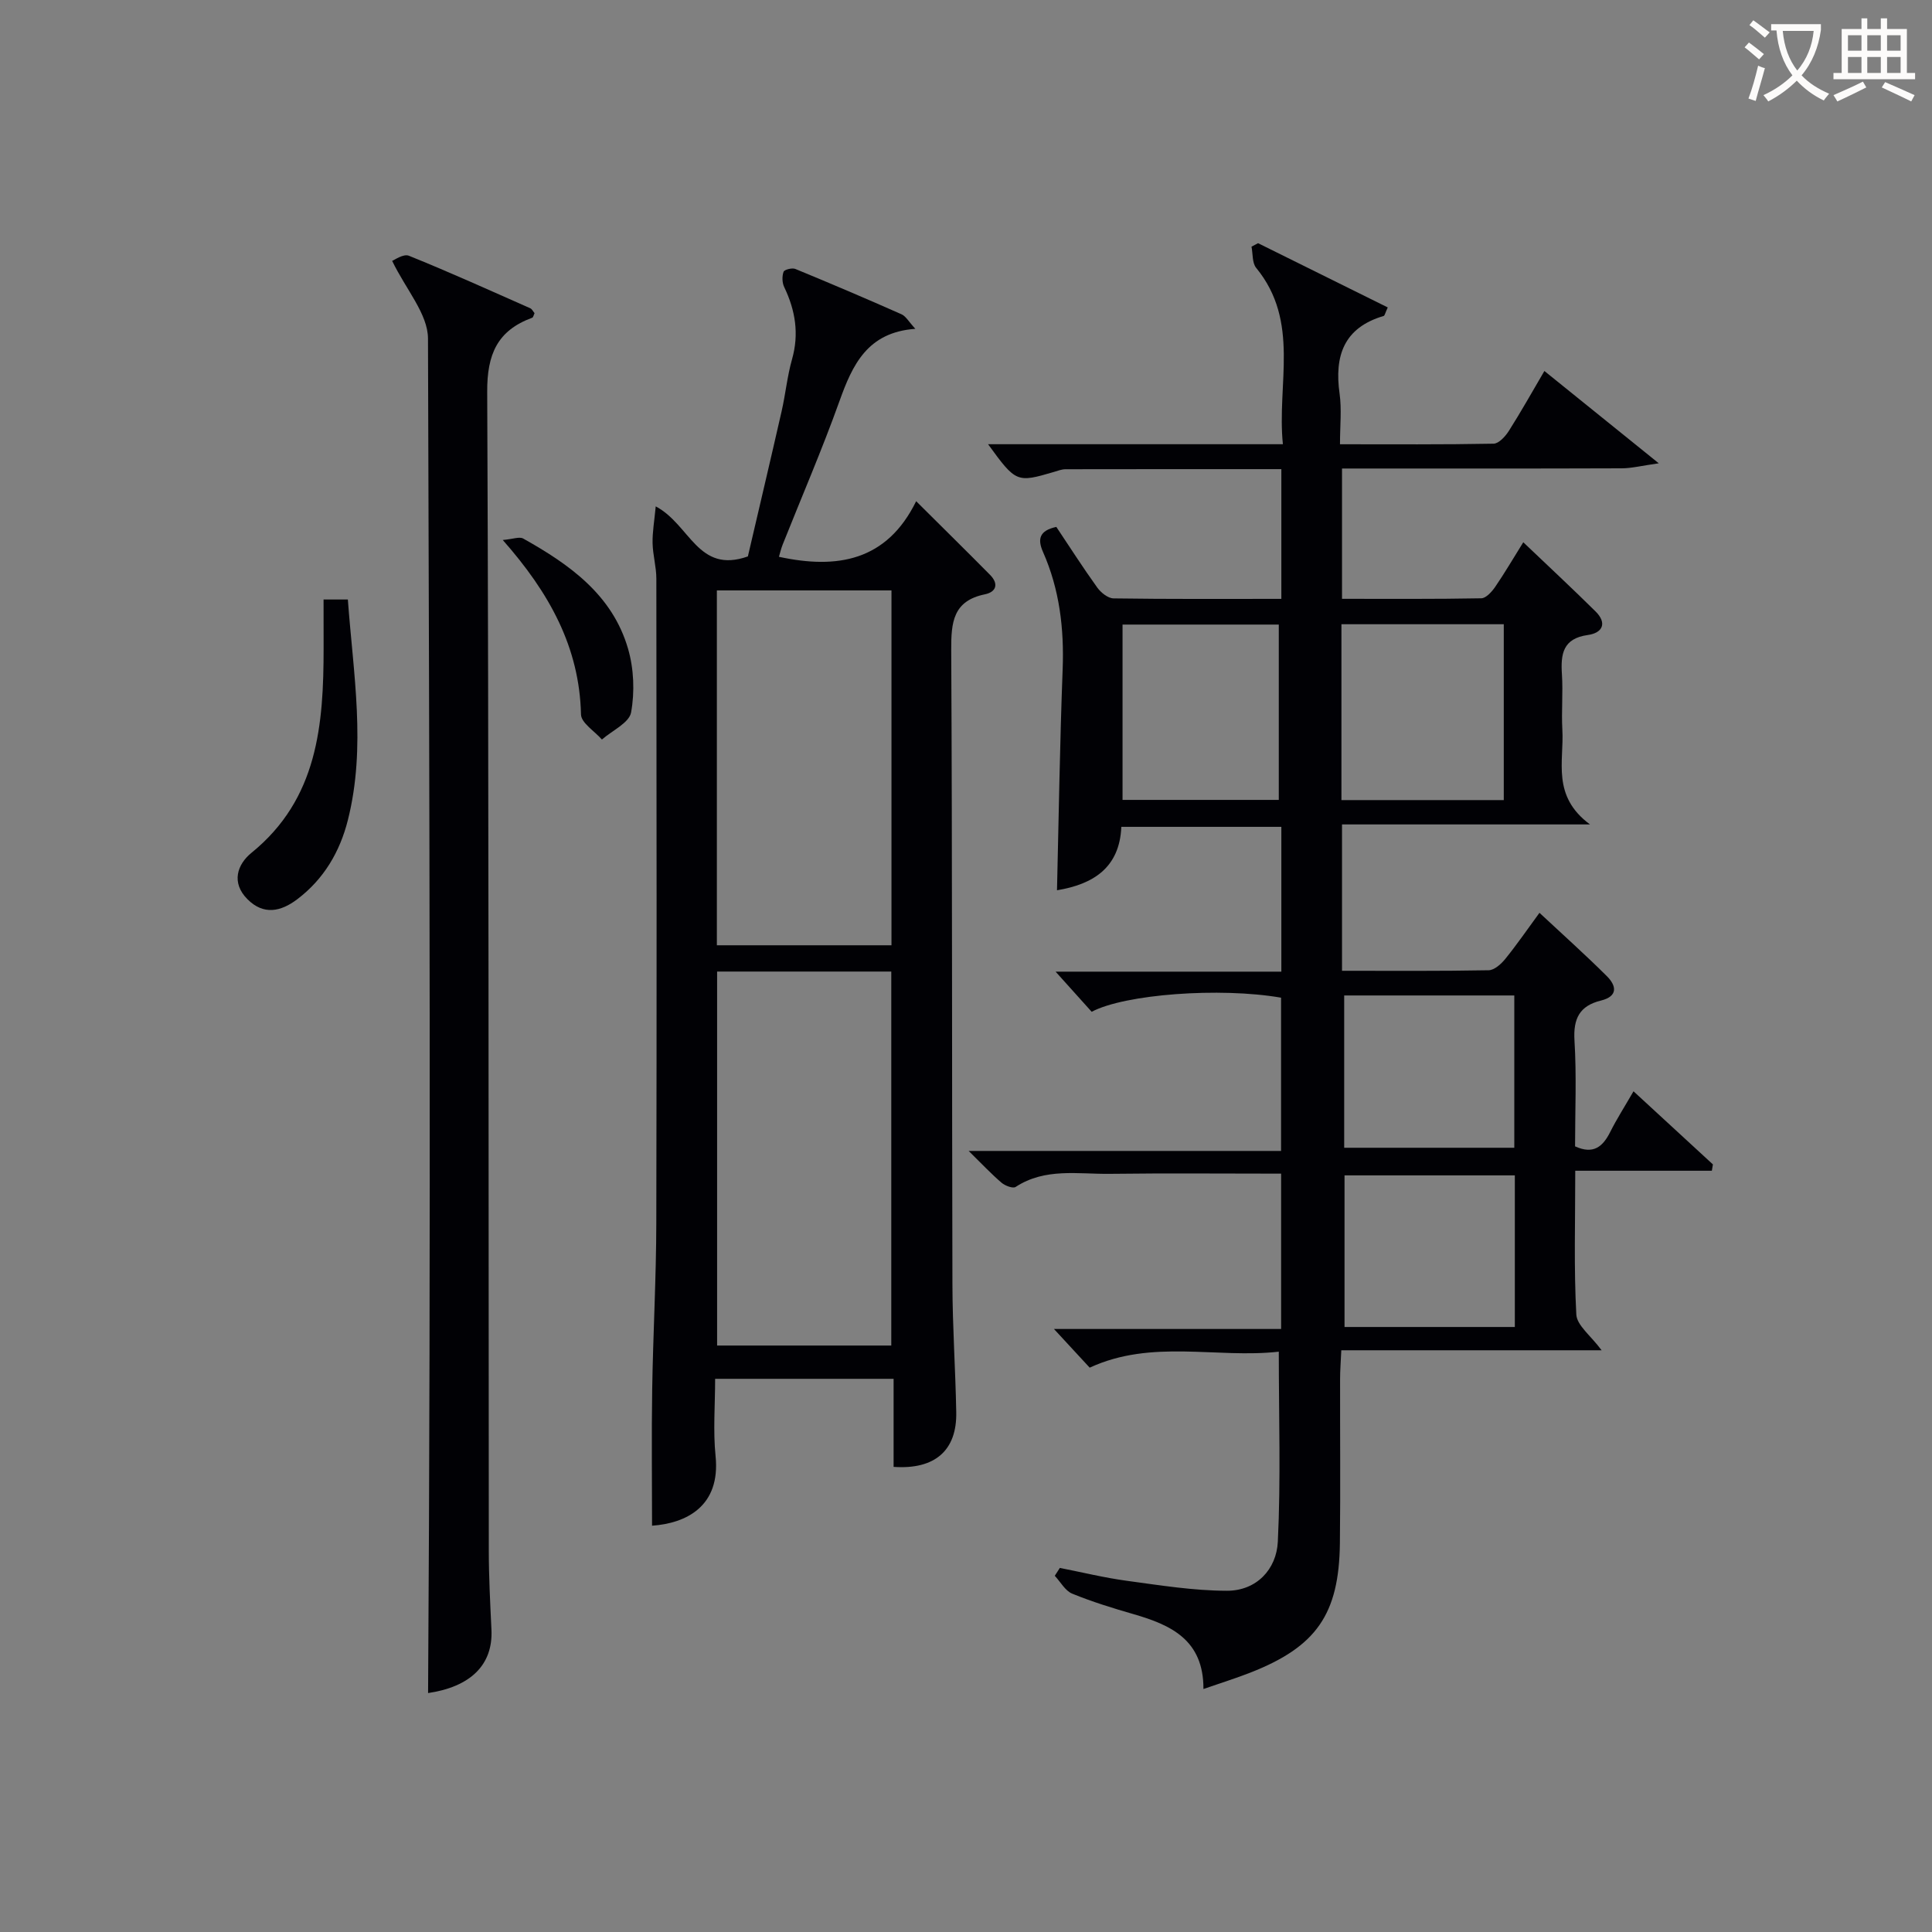 <svg enable-background="new 0 0 400 400" viewBox="0 0 400 400" xmlns="http://www.w3.org/2000/svg"><rect x="0" y="0" width="400" height="400" fill="#808080" stroke="none"/><g fill="#010105"><path d="m204.57 91.97h61.04c-1.29-12.45 3.63-25.35-5.54-36.52-.84-1.03-.66-2.9-.96-4.38.45-.24.91-.48 1.36-.72 8.96 4.44 17.92 8.88 26.85 13.3-.55 1.19-.63 1.69-.83 1.76-8.27 2.43-10.25 8.26-9.14 16.12.45 3.24.08 6.6.08 10.45 10.93 0 21.37.08 31.8-.12 1.08-.02 2.42-1.49 3.14-2.61 2.48-3.9 4.75-7.95 7.38-12.44 7.62 6.15 14.95 12.06 23.68 19.11-3.54.5-5.62 1.04-7.7 1.04-19.15.07-38.3.04-57.88.04v26.98c9.64 0 19.24.07 28.84-.11.98-.02 2.16-1.34 2.85-2.33 1.96-2.86 3.72-5.87 5.84-9.27 5.19 4.95 10.15 9.56 14.96 14.32 2.46 2.43 1.44 4.46-1.59 4.88-5.18.72-5.65 3.94-5.37 8.16.25 3.82-.13 7.67.09 11.49.37 6.5-2.28 13.66 5.72 19.57-18.19 0-34.56 0-51.34 0v30.3c10.16 0 20.26.08 30.36-.11 1.17-.02 2.58-1.28 3.43-2.33 2.4-2.96 4.56-6.11 7.09-9.56 4.79 4.47 9.48 8.66 13.94 13.1 1.99 1.98 2.39 4.18-1.23 5.07-4.4 1.08-5.74 3.72-5.46 8.28.45 7.29.12 14.62.12 21.9 3.82 1.74 5.75.06 7.28-2.98 1.33-2.66 2.95-5.18 4.82-8.42 5.68 5.23 11.06 10.19 16.44 15.14-.07.44-.14.88-.22 1.31-9.24 0-18.47 0-28.28 0 0 10.58-.3 20.2.22 29.77.12 2.26 3 4.37 5.24 7.4-18.32 0-35.85 0-53.9 0-.11 2.44-.25 4.2-.25 5.96-.02 11.33.09 22.66-.04 33.99-.17 14.73-4.88 21.44-18.57 26.8-2.91 1.14-5.9 2.07-9.68 3.38.04-10.16-6.72-13.26-14.45-15.49-4.29-1.24-8.59-2.56-12.72-4.25-1.46-.6-2.42-2.43-3.61-3.7.35-.54.7-1.09 1.05-1.63 4.63.91 9.23 2.04 13.89 2.67 6.88.93 13.8 2.05 20.7 2.06 6.13.01 10.26-4.44 10.54-10.15.63-12.9.2-25.84.2-39.35-12.82 1.45-26.26-2.66-39.15 3.31-2.31-2.5-4.74-5.14-7.4-8.01h47.03c0-10.84 0-21.23 0-32.16-11.93 0-23.71-.11-35.49.04-6.57.08-13.37-1.28-19.47 2.71-.57.37-2.18-.24-2.91-.86-2.14-1.83-4.08-3.9-6.82-6.59h64.68c0-10.97 0-21.36 0-31.73-12.68-2.2-32.38-.72-39.21 2.92-2.48-2.76-4.98-5.54-7.47-8.31h46.74c0-10.31 0-20.05 0-29.98-11.1 0-21.9 0-33.13 0-.36 8.5-5.87 11.9-13.32 13.13.37-15.29.59-30.52 1.17-45.73.32-8.44-.64-16.57-4.07-24.32-1.2-2.72-.7-4.43 2.76-5.18 2.73 4.09 5.49 8.4 8.47 12.55.75 1.05 2.22 2.23 3.37 2.25 11.47.17 22.95.1 34.75.1 0-9.09 0-17.82 0-26.86-15.08 0-29.87-.01-44.67.02-.81 0-1.62.32-2.42.56-7.69 2.26-7.86 2.2-13.63-5.74zm106.77 37.27c-11.52 0-22.44 0-33.61 0v36.41h33.61c0-12.25 0-24.16 0-36.41zm-46.58.07c-10.92 0-21.6 0-32.35 0v36.3h32.35c0-12.3 0-24.21 0-36.3zm13.54 76.79v31.53h35.22c0-10.73 0-21.09 0-31.53-11.85 0-23.3 0-35.22 0zm35.33 68.64c0-10.62 0-20.97 0-31.39-11.99 0-23.67 0-35.26 0v31.39z"/><path d="m185.01 303.7c0-5.92 0-11.88 0-18.23-12.37 0-24.39 0-36.95 0 0 5.42-.44 10.75.09 15.98 1.07 10.45-6.12 13.94-13.15 14.43 0-9.4-.12-18.82.03-28.24.18-11.47.83-22.94.85-34.42.1-44.47.06-88.94.01-133.41 0-2.45-.73-4.9-.78-7.36-.05-2.28.37-4.58.65-7.61 7.14 3.77 8.7 14.04 19.08 10.36 2.22-9.54 4.65-19.79 6.99-30.07.81-3.56 1.16-7.24 2.15-10.74 1.5-5.28.69-10.14-1.62-14.96-.43-.9-.47-2.22-.13-3.16.16-.45 1.76-.86 2.43-.59 7.36 3.03 14.69 6.15 21.97 9.38.93.41 1.54 1.57 2.88 3.02-9.95.72-13.02 7.46-15.73 15.03-3.58 9.99-7.8 19.75-11.73 29.62-.35.88-.56 1.82-.78 2.55 12.05 2.61 22.33.89 28.41-11.51 5.53 5.51 10.46 10.35 15.31 15.26 1.81 1.84 1.3 3.53-1.09 4.02-6.6 1.36-6.98 5.81-6.96 11.47.23 43.8.13 87.61.25 131.41.02 8.81.63 17.61.79 26.42.17 7.95-4.41 11.95-12.97 11.35zm-36.54-102.55v77.43h36.06c0-26.03 0-51.7 0-77.43-12.18 0-23.97 0-36.06 0zm-.05-78.91v73.47h36.15c0-24.62 0-48.96 0-73.47-12.13 0-23.91 0-36.15 0z"/><path d="m81.19 54.01c.44-.15 2.32-1.52 3.47-1.06 8.46 3.41 16.77 7.18 25.12 10.87.38.17.61.69.89 1.02-.19.4-.27.86-.48.94-7.21 2.65-9.36 7.54-9.32 15.35.35 79.94.26 159.89.33 239.83 0 5.48.29 10.97.55 16.45.35 7.35-4.42 11.84-13.12 13.12.61-93.36.28-186.9-.02-280.43-.01-5.09-4.56-10.16-7.42-16.09z"/><path d="m66.99 124.12h5.03c1.12 15.39 3.82 30.5.01 45.64-1.66 6.61-5 12.27-10.5 16.43-3.36 2.54-6.94 3.35-10.29-.01-3.44-3.44-2.1-7.24.82-9.61 13.76-11.17 14.94-26.55 14.94-42.44-.01-3.28-.01-6.57-.01-10.01z"/><path d="m104.09 111.8c2.11-.18 3.45-.74 4.23-.3 9.58 5.36 18.47 11.64 21.71 22.81 1.21 4.15 1.4 8.95.63 13.19-.39 2.16-3.93 3.76-6.04 5.61-1.51-1.73-4.29-3.43-4.33-5.19-.32-13.92-6.52-25.15-16.2-36.12z"/></g><path d="m362.1 8.8c1.1.8 2.1 1.6 3.1 2.4l-1 1.1c-1.3-1.1-2.3-2-3-2.5zm1.9 4.8c.5.2.9.4 1.4.5-.6 2.3-1.3 4.5-1.9 6.8l-1.5-.5c.8-2.1 1.4-4.3 2-6.8zm-1-9.4c1.3.9 2.4 1.8 3.4 2.5l-1 1.1c-1.4-1.2-2.4-2.1-3.2-2.6zm3.7 2.2v-1.4h10.3v1.2c-.5 3.6-1.8 6.8-4 9.4 1.5 1.6 3.4 2.8 5.7 3.8-.3.4-.7.8-1.1 1.4-2.3-1.1-4.1-2.5-5.6-4.1-1.6 1.6-3.6 3.1-5.9 4.3-.3-.5-.7-.9-1-1.3 2.4-1.1 4.4-2.5 6-4.1-1.9-2.5-3-5.6-3.3-9.3h-1.1zm8.8 0h-6.4c.3 3.3 1.3 6 3 8.2 2-2.3 3.1-5.1 3.4-8.2z" fill="#fcfbfa"/><path d="m385.3 3.8h1.3v2.2h2.8v-2.2h1.3v2.2h4.1v9.1h1.7v1.3h-16.9v-1.3h1.7v-9.1h4.1v-2.2zm.4 13.1.7 1.2c-1.8.9-3.8 1.9-6 2.9-.2-.4-.5-.8-.8-1.3 2.3-1 4.3-1.9 6.1-2.8zm-3.1-6.4h2.8v-3.2h-2.8zm0 4.6h2.8v-3.3h-2.8zm4-4.6h2.8v-3.2h-2.8zm0 4.6h2.8v-3.3h-2.8zm3.7 1.9c2.1.9 4.1 1.8 6.1 2.7l-.7 1.3c-2.2-1.1-4.2-2-6.1-2.9zm3.2-9.7h-2.8v3.2h2.8zm-2.8 7.8h2.8v-3.3h-2.8z" fill="#fcfbfa"/></svg>
